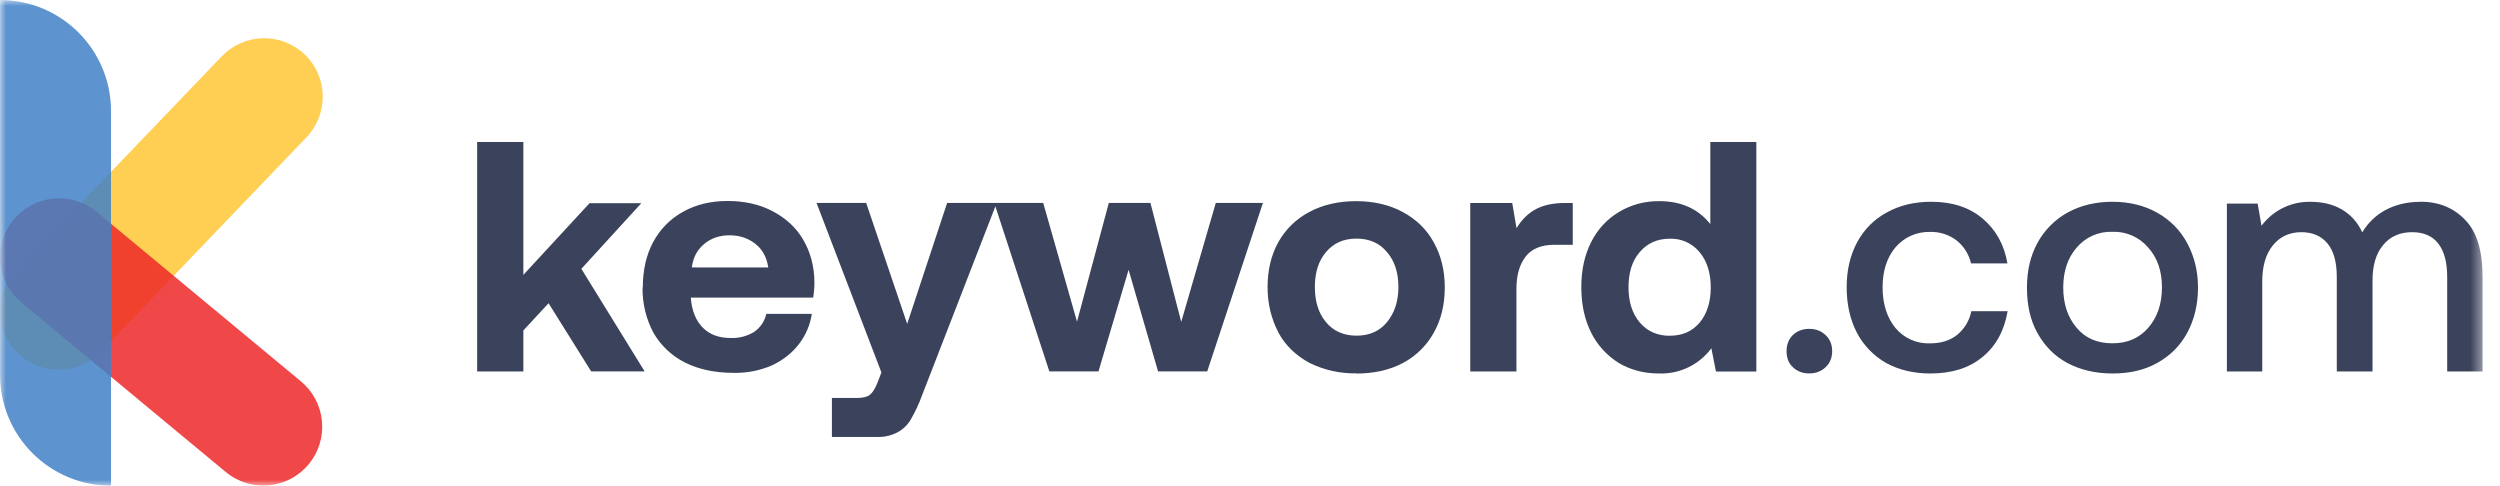 <svg width="211" height="41" viewBox="0 0 211 41" fill="none" xmlns="http://www.w3.org/2000/svg">
<mask id="mask0_1094_1119" style="mask-type:luminance" maskUnits="userSpaceOnUse" x="0" y="0" width="210" height="41">
<path d="M209.575 0H0V41H209.575V0Z" fill="white"/>
</mask>
<g mask="url(#mask0_1094_1119)">
<path d="M40.271 11.982H44.171V23.201L49.759 17.148H54.129L49.067 22.689L54.408 31.346H49.894L46.299 25.592L44.171 27.891V31.351H40.271V11.982ZM54.253 24.265C54.253 22.788 54.547 21.507 55.131 20.422C55.706 19.348 56.579 18.463 57.646 17.876C58.731 17.266 59.986 16.962 61.406 16.962C62.827 16.962 64.108 17.246 65.197 17.819C66.287 18.392 67.16 19.162 67.77 20.195C68.379 21.228 68.72 22.405 68.736 23.79C68.741 24.234 68.704 24.678 68.632 25.117H58.312V25.22C58.406 26.253 58.736 27.064 59.309 27.648C59.883 28.232 60.663 28.526 61.66 28.526C62.348 28.554 63.03 28.382 63.622 28.03C64.16 27.674 64.538 27.122 64.676 26.491H68.519C68.379 27.421 68.002 28.299 67.434 29.037C66.866 29.776 66.106 30.39 65.161 30.835C64.14 31.275 63.035 31.492 61.923 31.47C60.337 31.47 58.963 31.176 57.801 30.592C56.689 30.032 55.766 29.157 55.146 28.077C54.519 26.895 54.204 25.572 54.232 24.234L54.253 24.265ZM64.841 22.576C64.712 21.708 64.35 21.047 63.756 20.582C63.163 20.117 62.455 19.859 61.572 19.859C60.725 19.859 60.001 20.107 59.413 20.608C58.824 21.109 58.498 21.744 58.39 22.571L64.841 22.576ZM73.105 17.127L76.566 27.333L79.938 17.127H84.122L77.821 33.366C77.568 34.065 77.253 34.741 76.881 35.385C76.615 35.854 76.22 36.237 75.744 36.49C75.208 36.77 74.608 36.904 74.004 36.878H70.213V33.588H72.31C72.806 33.588 73.167 33.505 73.394 33.34C73.622 33.174 73.828 32.849 74.03 32.374L74.391 31.434L68.916 17.127H73.105ZM83.926 17.127H88.047L90.899 27.147L93.584 17.127H97.097L99.695 27.168L102.613 17.127H106.59L101.89 31.346H97.742L95.253 22.772L92.712 31.346H88.564L83.915 17.127H83.926ZM114.487 31.511C113.117 31.539 111.76 31.238 110.531 30.633C109.425 30.044 108.465 29.151 107.897 28.061C107.328 26.971 106.982 25.685 106.982 24.239C106.982 22.793 107.292 21.512 107.891 20.438C108.497 19.353 109.405 18.469 110.505 17.891C111.641 17.282 112.969 16.977 114.461 16.977C115.954 16.977 117.266 17.287 118.387 17.891C119.507 18.495 120.401 19.337 121 20.438C121.62 21.543 121.94 22.813 121.94 24.26C121.94 25.706 121.63 26.997 121 28.102C120.394 29.187 119.486 30.071 118.387 30.649C117.261 31.238 115.959 31.527 114.461 31.527L114.487 31.511ZM114.487 28.33C115.572 28.33 116.434 27.953 117.059 27.193C117.684 26.434 118.025 25.453 118.025 24.234C118.025 23.015 117.715 22.028 117.059 21.274C116.44 20.52 115.577 20.138 114.487 20.138C113.397 20.138 112.561 20.515 111.915 21.274C111.269 22.034 110.975 23.015 110.975 24.234C110.975 25.453 111.285 26.439 111.915 27.193C112.545 27.948 113.413 28.33 114.487 28.33ZM132.74 17.116V20.66H131.191C130.085 20.66 129.28 20.99 128.763 21.657C128.247 22.323 127.988 23.227 127.988 24.368V31.351H124.089V17.132H127.632L127.994 19.26C128.417 18.558 128.944 18.036 129.569 17.685C130.194 17.333 131.036 17.132 132.084 17.132H132.756L132.74 17.116ZM148.235 11.988V31.356H144.827L144.439 29.394C143.929 30.081 143.261 30.634 142.489 31.005C141.718 31.376 140.868 31.553 140.012 31.522C138.758 31.522 137.637 31.227 136.64 30.644C135.632 30.022 134.818 29.131 134.29 28.072C133.737 26.966 133.463 25.685 133.463 24.229C133.463 22.772 133.742 21.527 134.29 20.438C134.837 19.348 135.643 18.485 136.64 17.891C137.673 17.271 138.845 16.962 140.049 16.977C141.893 16.977 143.324 17.623 144.351 18.914V11.982H148.25L148.235 11.988ZM140.932 28.335C141.986 28.335 142.822 27.973 143.448 27.23C144.072 26.486 144.387 25.489 144.387 24.27C144.387 23.051 144.078 22.039 143.448 21.285C143.145 20.914 142.759 20.618 142.323 20.421C141.887 20.224 141.41 20.13 140.932 20.148C139.878 20.148 139.031 20.525 138.386 21.285C137.74 22.044 137.446 23.025 137.446 24.244C137.446 25.463 137.755 26.45 138.386 27.204C139.016 27.958 139.884 28.34 140.932 28.34V28.335ZM150.786 29.637C150.786 29.084 150.963 28.629 151.314 28.283C151.665 27.937 152.139 27.756 152.698 27.756C153.256 27.756 153.71 27.932 154.083 28.283C154.454 28.634 154.635 29.084 154.635 29.637C154.635 30.189 154.449 30.644 154.083 30.99C153.715 31.336 153.256 31.517 152.698 31.517C152.139 31.517 151.686 31.341 151.314 30.99C150.942 30.638 150.786 30.189 150.786 29.637ZM169.443 26.264C169.164 27.906 168.462 29.197 167.315 30.137C166.169 31.078 164.706 31.522 162.915 31.522C161.52 31.522 160.28 31.227 159.206 30.644C158.144 30.045 157.28 29.151 156.716 28.072C156.148 26.966 155.859 25.695 155.859 24.249C155.859 22.803 156.153 21.548 156.737 20.458C157.32 19.368 158.167 18.521 159.226 17.943C160.312 17.333 161.566 17.029 162.986 17.029C164.758 17.029 166.204 17.494 167.325 18.439C168.445 19.384 169.148 20.623 169.428 22.23H166.355C166.178 21.465 165.749 20.782 165.136 20.293C164.493 19.803 163.701 19.549 162.893 19.575C162.341 19.56 161.792 19.669 161.286 19.894C160.782 20.119 160.333 20.455 159.975 20.877C159.252 21.744 158.89 22.87 158.89 24.249C158.89 25.628 159.252 26.796 159.975 27.679C160.329 28.105 160.778 28.444 161.283 28.67C161.789 28.895 162.34 29.002 162.893 28.98C163.824 28.98 164.582 28.743 165.192 28.257C165.805 27.749 166.225 27.045 166.38 26.264H169.443ZM178.29 31.522C176.87 31.522 175.605 31.227 174.499 30.644C173.394 30.06 172.563 29.187 171.953 28.097C171.344 27.007 171.075 25.721 171.075 24.275C171.075 22.829 171.37 21.6 171.953 20.515C172.54 19.432 173.422 18.54 174.499 17.943C175.605 17.333 176.876 17.029 178.29 17.029C179.706 17.029 180.966 17.338 182.051 17.943C183.135 18.547 184.002 19.41 184.597 20.515C185.191 21.62 185.511 22.855 185.511 24.275C185.511 25.695 185.201 26.987 184.597 28.097C183.993 29.208 183.151 30.034 182.051 30.644C180.951 31.253 179.711 31.522 178.29 31.522ZM178.29 28.975C179.546 28.975 180.548 28.541 181.306 27.674C182.066 26.806 182.469 25.659 182.469 24.265C182.469 22.87 182.081 21.755 181.306 20.892C180.937 20.457 180.474 20.111 179.952 19.881C179.429 19.651 178.861 19.543 178.29 19.565C177.72 19.543 177.152 19.651 176.63 19.881C176.106 20.111 175.643 20.457 175.274 20.892C174.52 21.76 174.137 22.886 174.137 24.265C174.137 25.644 174.514 26.78 175.274 27.674C176.034 28.567 177.03 28.975 178.29 28.975ZM204.27 17.023C205.82 17.023 207.085 17.53 208.061 18.563C209.044 19.559 209.529 21.161 209.529 23.376V31.351H206.543V23.382C206.543 22.142 206.295 21.212 205.794 20.561C205.294 19.911 204.554 19.596 203.584 19.596C202.551 19.596 201.724 19.957 201.12 20.701C200.516 21.445 200.241 22.416 200.241 23.686V31.351H197.225V23.382C197.225 22.126 196.967 21.186 196.451 20.561C195.934 19.936 195.211 19.596 194.239 19.596C193.228 19.596 192.416 19.973 191.812 20.732C191.208 21.491 190.934 22.503 190.934 23.779V31.351H187.949V17.183H190.547L190.872 19.053C191.352 18.409 191.978 17.889 192.699 17.538C193.422 17.186 194.218 17.014 195.02 17.034C196.017 17.034 196.889 17.24 197.634 17.669C198.377 18.098 198.976 18.738 199.374 19.606C199.87 18.795 200.526 18.16 201.336 17.726C202.148 17.292 203.124 17.034 204.27 17.034V17.023Z" fill="#3B425B"/>
<path opacity="0.85" d="M18.73 4.741C19.639 3.798 20.886 3.253 22.196 3.226C23.507 3.199 24.775 3.692 25.723 4.597C26.667 5.507 27.212 6.753 27.239 8.064C27.266 9.374 26.773 10.642 25.868 11.59L8.524 29.678C7.614 30.622 6.367 31.166 5.057 31.194C3.746 31.221 2.478 30.728 1.53 29.823C0.587 28.913 0.042 27.666 0.014 26.356C-0.013 25.045 0.48 23.777 1.385 22.829L18.73 4.741Z" fill="#FFC737"/>
<path opacity="0.85" d="M25.401 32.189C26.415 33.031 27.053 34.241 27.175 35.553C27.297 36.866 26.893 38.173 26.052 39.187C25.21 40.202 24 40.84 22.687 40.962C21.375 41.084 20.067 40.68 19.053 39.838L1.807 25.531C1.305 25.114 0.889 24.603 0.585 24.025C0.28 23.448 0.093 22.817 0.032 22.167C-0.028 21.517 0.04 20.861 0.233 20.238C0.426 19.614 0.739 19.035 1.156 18.533C1.573 18.03 2.085 17.615 2.662 17.31C3.239 17.006 3.871 16.818 4.521 16.758C5.171 16.697 5.826 16.765 6.449 16.958C7.073 17.151 7.652 17.465 8.155 17.882L25.401 32.189Z" fill="#ED2828"/>
<path opacity="0.85" d="M1.42535e-06 0C5.175 0 9.369 4.194 9.369 9.369V40.995C8.139 40.995 6.92 40.754 5.783 40.283C4.646 39.812 3.613 39.122 2.743 38.252C1.873 37.382 1.182 36.349 0.712 35.212C0.241 34.075 -0.001 32.856 1.42535e-06 31.625V0Z" fill="#4180C6"/>
</g>
</svg>
